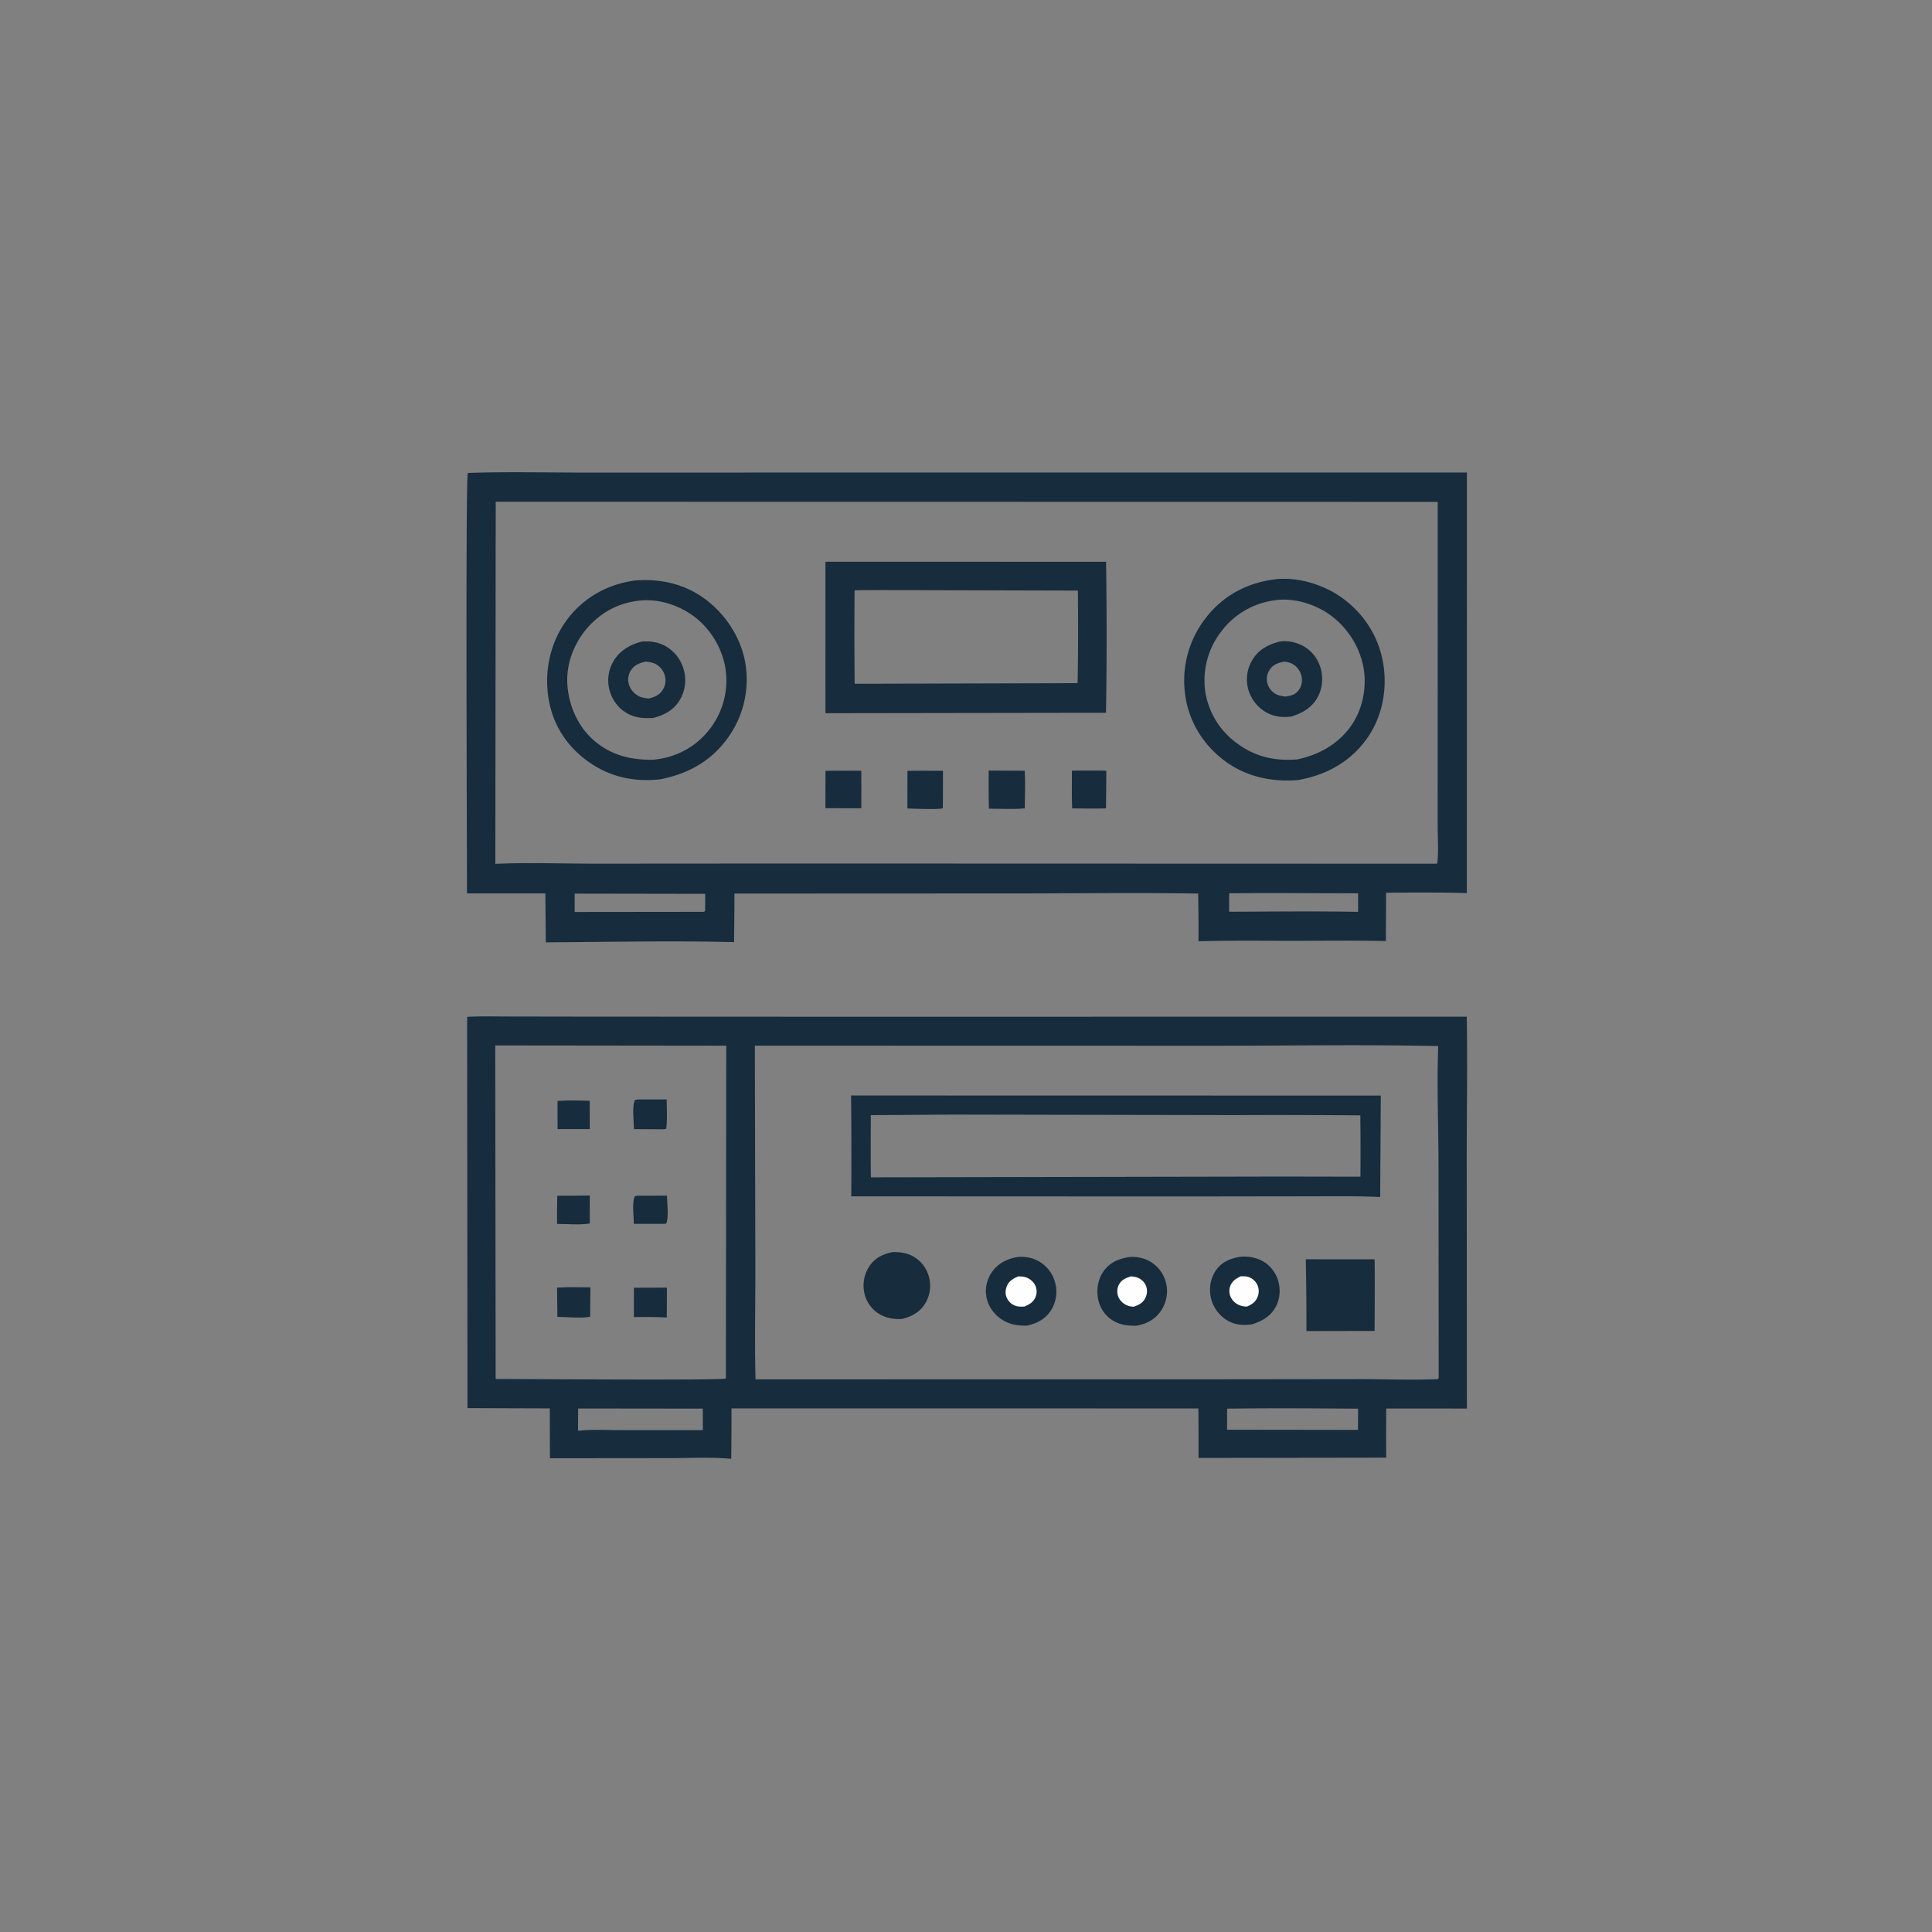 <svg version="1.1" xmlns="http://www.w3.org/2000/svg" style="display: block;" viewBox="0 0 2048 2048" width="1024" height="1024">
<rect x="0" y="0" width="2048" height="2048" fill="#808080" stroke="none"/>
<path transform="translate(0,0)" fill="rgb(23,44,61)" d="M 495.184 1077.92 C 510.269 1077.07 525.671 1077.55 540.785 1077.55 L 622.15 1077.68 L 858.664 1077.78 L 1554.82 1077.75 C 1555.7 1126.38 1554.81 1175.19 1554.79 1223.84 L 1554.94 1493.11 L 1469.42 1493.06 L 1469.35 1516.25 L 1469.38 1545.18 L 1270.46 1545.47 A 4103.25 4103.25 0 0 0 1270.33 1493 L 775.418 1492.97 A 5207.58 5207.58 0 0 1 775.15 1546.43 C 753.662 1544.4 730.946 1545.71 709.343 1545.67 L 582.967 1545.8 L 582.795 1492.98 L 495.537 1492.67 L 495.184 1077.92 z M 800.165 1108.43 L 800.706 1345.59 C 800.762 1384.37 799.879 1423.4 800.907 1462.15 L 1285.69 1462.1 L 1441.98 1461.91 C 1469.3 1461.93 1497.18 1463.16 1524.44 1461.89 C 1525.16 1459.76 1525.11 1460.67 1525.05 1459.25 L 1524.88 1232.99 C 1524.74 1191.8 1523.02 1150.02 1524.58 1108.88 C 1444.16 1107.16 1363.48 1108.57 1283.03 1108.53 L 800.165 1108.43 z M 524.978 1108.2 L 525.414 1461.75 C 549.734 1461.76 764.781 1463.42 769.27 1461.27 L 769.473 1460.84 L 769.847 1108.48 L 524.978 1108.2 z M 1300.88 1493.23 A 1232.38 1232.38 0 0 0 1300.77 1515.55 L 1439.53 1515.75 L 1439.63 1493.27 C 1393.42 1492.91 1347.09 1492.6 1300.88 1493.23 z M 612.887 1493.05 A 1526.8 1526.8 0 0 0 612.78 1516.72 C 627.838 1514.98 643.893 1516.04 659.088 1516.03 L 745.035 1515.99 L 745.012 1493.2 L 612.887 1493.05 z"/>
<path transform="translate(0,0)" fill="rgb(23,44,61)" d="M 591.017 1167.05 C 602.18 1166.12 613.935 1166.57 625.123 1166.93 L 625.198 1196.9 L 591.033 1196.92 L 591.017 1167.05 z"/>
<path transform="translate(0,0)" fill="rgb(23,44,61)" d="M 590.719 1267.5 C 602.191 1267.56 613.677 1267.38 625.149 1267.31 L 625.213 1296.94 C 614.648 1298.74 601.439 1297.38 590.571 1297.42 C 590.292 1287.47 590.629 1277.45 590.719 1267.5 z"/>
<path transform="translate(0,0)" fill="rgb(23,44,61)" d="M 676.235 1267.47 L 707.006 1267.42 C 707.112 1275.3 709.148 1290 706.214 1297.03 L 704.25 1297.33 L 671.909 1297.32 C 671.911 1290.48 669.591 1273.24 673.178 1267.91 L 676.235 1267.47 z"/>
<path transform="translate(0,0)" fill="rgb(23,44,61)" d="M 676.076 1165.48 L 706.7 1165.45 C 706.747 1175.57 707.575 1186.38 706.217 1196.4 L 704.25 1197.07 L 671.998 1196.96 C 672.027 1189.19 669.653 1172.58 673.182 1166.03 L 676.076 1165.48 z"/>
<path transform="translate(0,0)" fill="rgb(23,44,61)" d="M 706.969 1364.96 L 706.821 1396.66 C 695.282 1395.8 683.554 1396.16 671.983 1396.12 L 671.975 1365.05 L 706.969 1364.96 z"/>
<path transform="translate(0,0)" fill="rgb(23,44,61)" d="M 590.525 1364.92 C 602.261 1364.2 614.084 1364.55 625.838 1364.63 L 625.585 1395.75 C 618.017 1397.73 599.585 1395.97 590.849 1395.95 L 590.525 1364.92 z"/>
<path transform="translate(0,0)" fill="rgb(23,44,61)" d="M 946.17 1327.27 C 953.804 1327.25 960.396 1327.78 967.324 1331.47 A 35.116 35.116 0 0 1 984.605 1353.1 A 36.285 36.285 0 0 1 981.212 1380.97 C 975.48 1390.88 966.785 1395.42 956.12 1398.19 C 947.586 1398.64 939.121 1397.25 931.768 1392.7 A 34.201 34.201 0 0 1 916.106 1369.87 A 37.024 37.024 0 0 1 921.887 1341.77 C 927.905 1333.15 936.173 1329.29 946.17 1327.27 z"/>
<path transform="translate(0,0)" fill="rgb(23,44,61)" d="M 1314.28 1332.29 C 1321.85 1331.4 1330.19 1332.74 1337.03 1336.1 C 1345.81 1340.41 1352.07 1348.31 1354.88 1357.61 C 1357.64 1366.78 1356.88 1376.93 1352.28 1385.38 C 1346.76 1395.52 1337.81 1400.44 1327.22 1403.83 C 1317.39 1405.22 1308.59 1404.54 1299.97 1399.05 A 37.66 37.66 0 0 1 1283.52 1375.29 C 1281.52 1365.81 1283.15 1355.36 1288.53 1347.23 C 1294.71 1337.89 1303.7 1334.17 1314.28 1332.29 z"/>
<path transform="translate(0,0)" fill="rgb(254,254,254)" d="M 1315.1 1352.97 C 1317.69 1352.9 1320.33 1352.78 1322.85 1353.5 A 15.943 15.943 0 0 1 1332.79 1362.01 A 15.843 15.843 0 0 1 1333.21 1374.49 C 1331.02 1380.19 1327.29 1382.58 1321.93 1385.01 C 1319.94 1384.98 1318.07 1384.83 1316.13 1384.33 C 1311.53 1383.15 1307.38 1380.09 1305.09 1375.89 C 1303.03 1372.12 1302.58 1367.67 1304.01 1363.59 C 1305.98 1358.03 1310.04 1355.46 1315.1 1352.97 z"/>
<path transform="translate(0,0)" fill="rgb(23,44,61)" d="M 1198.44 1332.37 C 1206.7 1332.09 1214.86 1334.06 1221.68 1338.85 A 36.763 36.763 0 0 1 1236.65 1362.86 A 37.159 37.159 0 0 1 1229.84 1390.67 C 1223.51 1399.27 1214.57 1403.78 1204.17 1405.31 C 1194.62 1405.31 1186.51 1404.49 1178.33 1398.93 C 1170.31 1393.49 1165.33 1385.1 1163.81 1375.59 C 1162.21 1365.51 1164.38 1354.48 1170.71 1346.34 C 1177.72 1337.33 1187.52 1333.78 1198.44 1332.37 z"/>
<path transform="translate(0,0)" fill="rgb(254,254,254)" d="M 1198.6 1353.04 C 1201.35 1353.18 1203.77 1353.41 1206.33 1354.51 C 1210.14 1356.14 1213.35 1359.27 1214.86 1363.15 C 1216.45 1367.28 1216.1 1371.99 1214.14 1375.93 C 1211.51 1381.21 1207.21 1383.3 1201.88 1385.17 C 1200.01 1385.04 1198.18 1384.95 1196.38 1384.38 C 1191.69 1382.91 1187.47 1379.38 1185.53 1374.82 C 1183.79 1370.75 1184.02 1366 1185.95 1362.03 C 1188.58 1356.65 1193.22 1354.85 1198.6 1353.04 z"/>
<path transform="translate(0,0)" fill="rgb(23,44,61)" d="M 1079.25 1332.36 C 1086.9 1331.88 1094.47 1333.22 1101.19 1337.01 A 36.905 36.905 0 0 1 1118.81 1360.93 A 36.725 36.725 0 0 1 1114.16 1388.87 C 1108.16 1398.34 1099.18 1402.93 1088.53 1405.25 C 1079.57 1405.32 1071.95 1404.5 1063.96 1399.93 C 1054.95 1394.76 1048.2 1386.25 1045.9 1376.06 A 35.028 35.028 0 0 1 1051.16 1348.91 C 1057.88 1339.04 1067.8 1334.26 1079.25 1332.36 z"/>
<path transform="translate(0,0)" fill="rgb(254,254,254)" d="M 1079.28 1353.06 C 1082.32 1353.06 1085.18 1353.14 1088.05 1354.24 C 1092.35 1355.88 1096.01 1359.17 1097.76 1363.46 A 15.05 15.05 0 0 1 1097.7 1374.9 C 1095.34 1380.5 1091.28 1382.68 1085.94 1384.99 C 1083.19 1385.08 1080.31 1385.28 1077.63 1384.58 C 1073.33 1383.45 1069.48 1380.31 1067.51 1376.33 C 1065.62 1372.54 1065.56 1368.31 1066.94 1364.34 C 1069.14 1358.07 1073.51 1355.65 1079.28 1353.06 z"/>
<path transform="translate(0,0)" fill="rgb(23,44,61)" d="M 1384.19 1334.88 L 1457.13 1334.92 C 1457.52 1360.21 1457.16 1385.55 1457.15 1410.84 L 1384.86 1411 A 3195.02 3195.02 0 0 0 1384.19 1334.88 z"/>
<path transform="translate(0,0)" fill="rgb(23,44,61)" d="M 902.18 1161.25 L 1463.7 1161.36 L 1463.04 1268.9 C 1437.29 1267.66 1411.33 1268.15 1385.56 1268.13 L 1254.28 1268.31 L 902.394 1268.16 A 6127.37 6127.37 0 0 0 902.18 1161.25 z M 1008.87 1181.5 L 923.077 1182.12 C 923.108 1204.06 922.767 1226.08 923.206 1248.02 L 1359.45 1247.19 L 1442.12 1247.34 A 3032.24 3032.24 0 0 0 1441.99 1182.33 A 11259.1 11259.1 0 0 0 1306.83 1182.05 L 1008.87 1181.5 z"/>
<path transform="translate(0,0)" fill="rgb(23,44,61)" d="M 1554.99 500.93 L 1554.91 946.705 C 1526.42 945.903 1497.79 946.091 1469.29 946.331 L 1469.21 970.25 L 1469.1 997.561 C 1436.16 996.846 1403.11 997.311 1370.16 997.306 C 1336.94 997.3 1303.65 996.853 1270.44 997.79 A 1858.66 1858.66 0 0 0 1270.1 947.239 C 1206.53 946.128 1142.77 947.099 1079.19 947.094 L 778.516 947.222 C 778.582 964.374 778.294 981.54 778.156 998.693 C 711.751 997.076 645.019 998.53 578.591 998.929 L 578.12 947.076 L 495.009 947.057 C 495.058 906.664 493.38 506.986 495.91 501.378 C 537.42 499.9 579.278 500.989 620.831 500.977 L 851.302 500.927 L 1554.99 500.93 z M 525.475 531.876 L 525.08 915.737 C 560.132 914.134 595.812 915.571 630.926 915.542 L 839.964 915.406 L 1522.08 915.603 L 1523.5 915.372 C 1525.1 902.628 1523.98 888.61 1523.98 875.703 L 1524 796.14 L 1524.04 532.029 L 525.475 531.876 z M 609.158 947.279 L 609.177 966.754 L 746.418 966.6 L 747.456 965.361 L 747.583 947.514 L 609.158 947.279 z M 1302.96 946.937 L 1302.95 966.497 C 1348.46 966.367 1394.13 965.771 1439.63 966.634 L 1439.65 946.951 C 1394.1 946.928 1348.5 946.446 1302.96 946.937 z"/>
<path transform="translate(0,0)" fill="rgb(23,44,61)" d="M 1136.26 816.985 A 857.131 857.131 0 0 1 1172.68 816.957 C 1172.8 830.264 1172.52 843.596 1172.42 856.904 C 1160.53 857.373 1148.47 856.954 1136.56 856.955 C 1135.98 843.699 1136.34 830.262 1136.26 816.985 z"/>
<path transform="translate(0,0)" fill="rgb(23,44,61)" d="M 875.042 817.142 C 887.669 816.833 900.364 817.073 912.999 817.05 C 913.213 830.29 913.027 843.561 913.02 856.804 L 874.999 856.713 L 875.042 817.142 z"/>
<path transform="translate(0,0)" fill="rgb(23,44,61)" d="M 961.921 817.163 C 974.454 816.916 987.028 817.085 999.566 817.05 A 3676.59 3676.59 0 0 1 999.454 856.622 C 996.64 858.547 967.544 857.101 961.895 857.05 L 961.921 817.163 z"/>
<path transform="translate(0,0)" fill="rgb(23,44,61)" d="M 1048.03 816.825 L 1086.31 817.011 C 1086.98 830.202 1086.36 843.706 1086.31 856.93 C 1073.95 858.076 1060.74 857.218 1048.28 857.256 C 1047.84 843.816 1048.09 830.278 1048.03 816.825 z"/>
<path transform="translate(0,0)" fill="rgb(23,44,61)" d="M 672.962 615.378 C 698.15 613.284 722.682 618.205 743.807 632.465 C 766.854 648.022 784.376 673.364 789.68 700.76 A 105.344 105.344 0 0 1 773.35 779.584 C 755.481 805.956 730.427 820.124 699.647 826.145 C 671.32 829.142 645.54 823.47 622.356 806.462 C 599.473 789.676 585.195 766.436 581.172 738.34 C 577.034 709.445 583.846 679.759 601.52 656.329 C 619.052 633.088 644.389 619.255 672.962 615.378 z M 680.647 636.408 C 656.964 638.241 636.97 648.635 621.596 666.836 C 607.507 683.516 599.69 705.425 601.567 727.312 C 603.473 749.543 613.331 771.301 630.589 785.752 C 648.64 800.868 669.071 805.654 692.125 805.368 C 714.969 803.406 735.497 793.141 750.27 775.448 A 83.939 83.939 0 0 0 769.549 712.852 C 767.276 690.682 755.357 669.313 738.076 655.332 C 722.3 642.57 701.024 635.059 680.647 636.408 z"/>
<path transform="translate(0,0)" fill="rgb(23,44,61)" d="M 679.928 680.207 C 688.532 679.333 697.104 680.458 704.813 684.564 A 40.783 40.783 0 0 1 724.59 709.176 A 41.02 41.02 0 0 1 720.696 741.887 C 714.228 752.659 704.312 758.054 692.484 761.005 C 683.198 761.667 674.416 761.156 665.976 756.792 A 39.356 39.356 0 0 1 646.377 732.447 A 39.848 39.848 0 0 1 649.925 701.547 C 656.533 689.899 667.332 683.528 679.928 680.207 z M 684.541 701.254 C 678.056 702.824 672.619 704.7 668.823 710.565 A 17.801 17.801 0 0 0 666.612 725.249 A 20.787 20.787 0 0 0 676.641 737.695 C 680.142 739.618 683.838 740.031 687.732 740.503 C 693.907 738.884 699.086 736.899 702.565 731.221 A 18.853 18.853 0 0 0 704.747 716.178 A 19.858 19.858 0 0 0 695.052 703.946 C 691.793 702.206 688.147 701.772 684.541 701.254 z"/>
<path transform="translate(0,0)" fill="rgb(23,44,61)" d="M 1349.64 614.376 C 1372.9 610.804 1400.39 618.75 1419.67 631.693 C 1443.81 647.896 1460.36 672.258 1465.81 700.852 C 1471.1 728.644 1465.9 758.528 1449.68 781.915 C 1432.07 807.299 1406.13 821.564 1376.18 826.834 C 1348.28 829.307 1320.6 823.324 1297.92 806.31 C 1275.4 789.415 1260.38 765.117 1256.44 737.196 A 107.951 107.951 0 0 1 1277.88 655.426 C 1295.69 632.101 1320.77 618.327 1349.64 614.376 z M 1351.42 636.334 A 84.249 84.249 0 0 0 1294.91 669 A 84.512 84.512 0 0 0 1277.47 732.021 A 83.42 83.42 0 0 0 1310.55 787.392 C 1330.36 802.268 1350.91 806.909 1375.25 804.998 C 1399.03 799.951 1420.28 787.806 1433.79 767.06 C 1445.36 749.302 1449.3 725.551 1444.83 704.903 A 89.635 89.635 0 0 0 1405.96 649.152 C 1390.58 639.412 1369.66 633.453 1351.42 636.334 z"/>
<path transform="translate(0,0)" fill="rgb(23,44,61)" d="M 1356.36 680.148 C 1363.66 678.786 1372.4 680.495 1379.07 683.59 A 38.652 38.652 0 0 1 1399.32 706.356 C 1402.92 716.905 1402.2 729.059 1396.85 738.893 C 1390.65 750.295 1380.77 755.802 1368.84 759.566 C 1359.87 760.753 1351.09 759.816 1342.99 755.533 A 40.596 40.596 0 0 1 1323.41 731.423 A 39.763 39.763 0 0 1 1326.99 700.536 C 1333.56 688.923 1343.86 683.317 1356.36 680.148 z M 1361.47 701.332 C 1354.94 702.603 1349.94 704.096 1346 709.835 A 17.647 17.647 0 0 0 1343.2 723.054 A 18.695 18.695 0 0 0 1352.12 735.562 C 1355.2 737.365 1358.84 737.844 1362.31 738.399 C 1368.25 737.564 1372.86 736.715 1376.63 731.657 C 1379.85 727.331 1380.78 722.015 1379.65 716.786 C 1378.56 711.802 1375.29 707.027 1370.96 704.306 C 1368.03 702.461 1364.85 701.839 1361.47 701.332 z"/>
<path transform="translate(0,0)" fill="rgb(23,44,61)" d="M 875.021 595.429 L 1172.49 595.504 C 1173.24 648.737 1173.33 702.359 1172.39 755.585 L 875.004 756.028 L 875.021 595.429 z M 935.728 625.5 C 925.8 625.57 915.81 625.399 905.892 625.765 A 5280.62 5280.62 0 0 0 905.972 724.822 L 1115.25 724.277 L 1142.32 724.128 A 3286.21 3286.21 0 0 0 1142.58 626.045 L 935.728 625.5 z"/>
</svg>